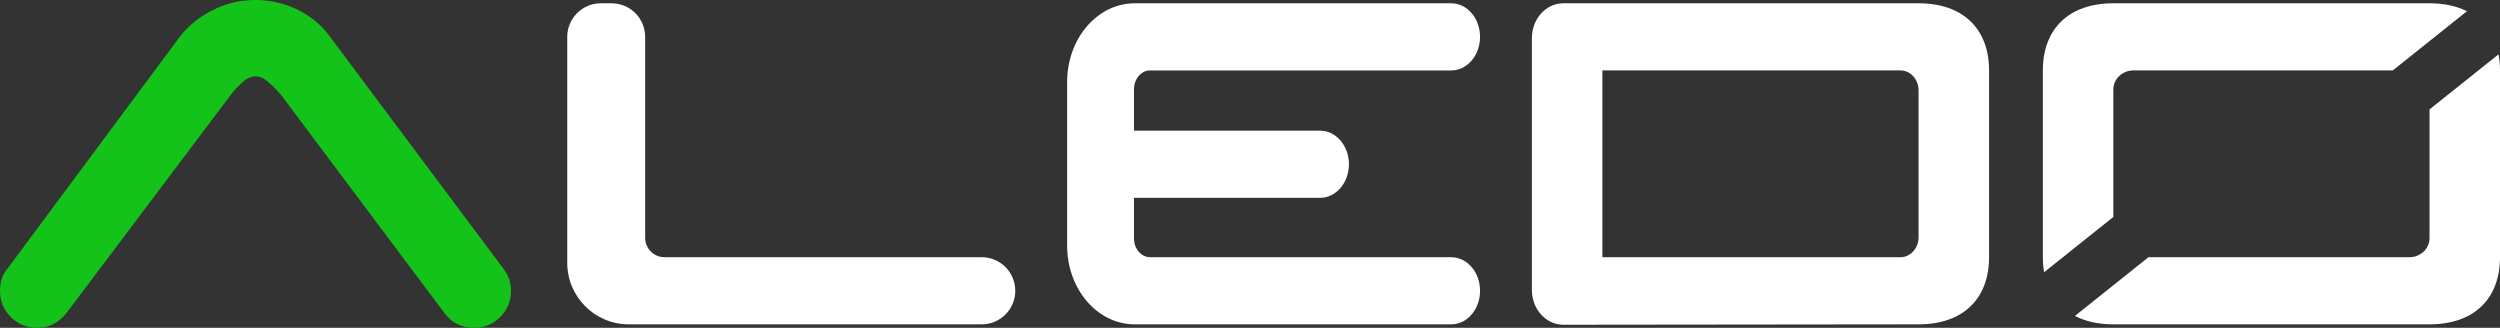 <?xml version="1.0" encoding="UTF-8"?><svg id="Vrstva_2" xmlns="http://www.w3.org/2000/svg" viewBox="0 0 2948.95 386.68"><rect x="0" y="0" width="2948.95" height="386.68" fill="#333333" stroke="none"/><defs><style>.cls-1{fill:#14c31a;}.cls-2{fill:#fff;}</style></defs><g id="Layer_1"><path class="cls-2" d="M1197.59,343h0c0,21.87-17.73,39.6-39.6,39.6h-416.29c-40.08,0-72.58-32.5-72.58-72.58V43.48c0-21.87,17.73-39.6,39.6-39.6h12.69c21.87,0,39.6,17.73,39.6,39.6v237.05c0,12.63,10.24,22.86,22.86,22.86h374.12c21.87,0,39.6,17.73,39.6,39.6h0Z"/><path class="cls-2" d="M1356.65,303.4h355.2c18.77,0,33.98,17.73,33.98,39.59h0c0,21.87-15.21,39.6-33.98,39.6h-373.43c-43.99,0-79.65-41.55-79.65-92.81V96.7c0-51.26,35.66-92.81,79.65-92.81h373.43c18.77,0,33.98,17.73,33.98,39.6h0c0,21.87-15.21,39.6-33.98,39.6h-355.2c-10.51,0-19.03,9.93-19.03,22.17v48.9h219.57c18.77,0,33.98,17.73,33.98,39.59h0c0,21.87-15.21,39.59-33.98,39.59h-219.57v47.89c0,12.24,8.52,22.17,19.03,22.17h0Z"/><path class="cls-2" d="M1807.01,44.86c0-22.63,16.6-40.97,37.07-40.97h419.03c52.82,0,83.14,30.46,83.14,79.19v220.32c0,48.73-30.32,79.19-83.14,79.19l-419,.47c-20.49.02-37.11-18.33-37.11-40.97V44.86h.01ZM2263.11,279.8V106.67c0-13.03-9.56-23.6-21.35-23.6h-351.61v220.32h351.61c11.79,0,21.35-10.57,21.35-23.6h0Z"/><path class="cls-2" d="M2865.81,3.89h-372.96c-52.82,0-83.14,30.46-83.14,79.19v220.32c0,6.22.51,12.13,1.48,17.72l81.66-65.2V105.55c0-12.42,10.61-22.48,23.7-22.48h305.95l87.48-69.84c-12.17-6.06-26.95-9.35-44.18-9.35h.01Z"/><path class="cls-2" d="M2948.95,303.4V83.08c0-6.7-.63-13.01-1.75-18.99l-81.39,64.98v151.85c0,12.42-10.61,22.48-23.7,22.48h-307.81l-86.74,69.25c12.38,6.43,27.52,9.94,45.29,9.94h372.96c52.82,0,83.14-30.46,83.14-79.19Z"/><path class="cls-1" d="M602.83,342.92c0,12.09-4.29,22.52-12.71,31-8.52,8.52-18.96,12.76-31.05,12.76-14.52,0-26.19-5.79-34.72-17.31L330.73,110.92c-3.56-4.08-8.37-8.89-14.05-14-10.28-9.25-20.51-9.14-30.53,0-5.58,5.01-10.02,9.71-13.22,14L77.65,370.25c-9.2,10.95-20.56,16.43-33.89,16.43-12.09,0-22.52-4.29-31-12.71-8.47-8.52-12.76-18.96-12.76-31.05,0-10.85,3.15-19.84,9.3-26.66L211.04,44.79c9.71-13.17,22.78-24.02,38.74-32.29S283.1,0,301.39,0c17.15,0,33.63,3.77,49.08,11.16,15.45,7.44,28.21,17.93,37.97,31.1l201.94,270.08c3.67,4.34,6.56,8.83,8.78,13.59,2.43,5.17,3.67,10.9,3.67,17h0Z"/></g></svg>